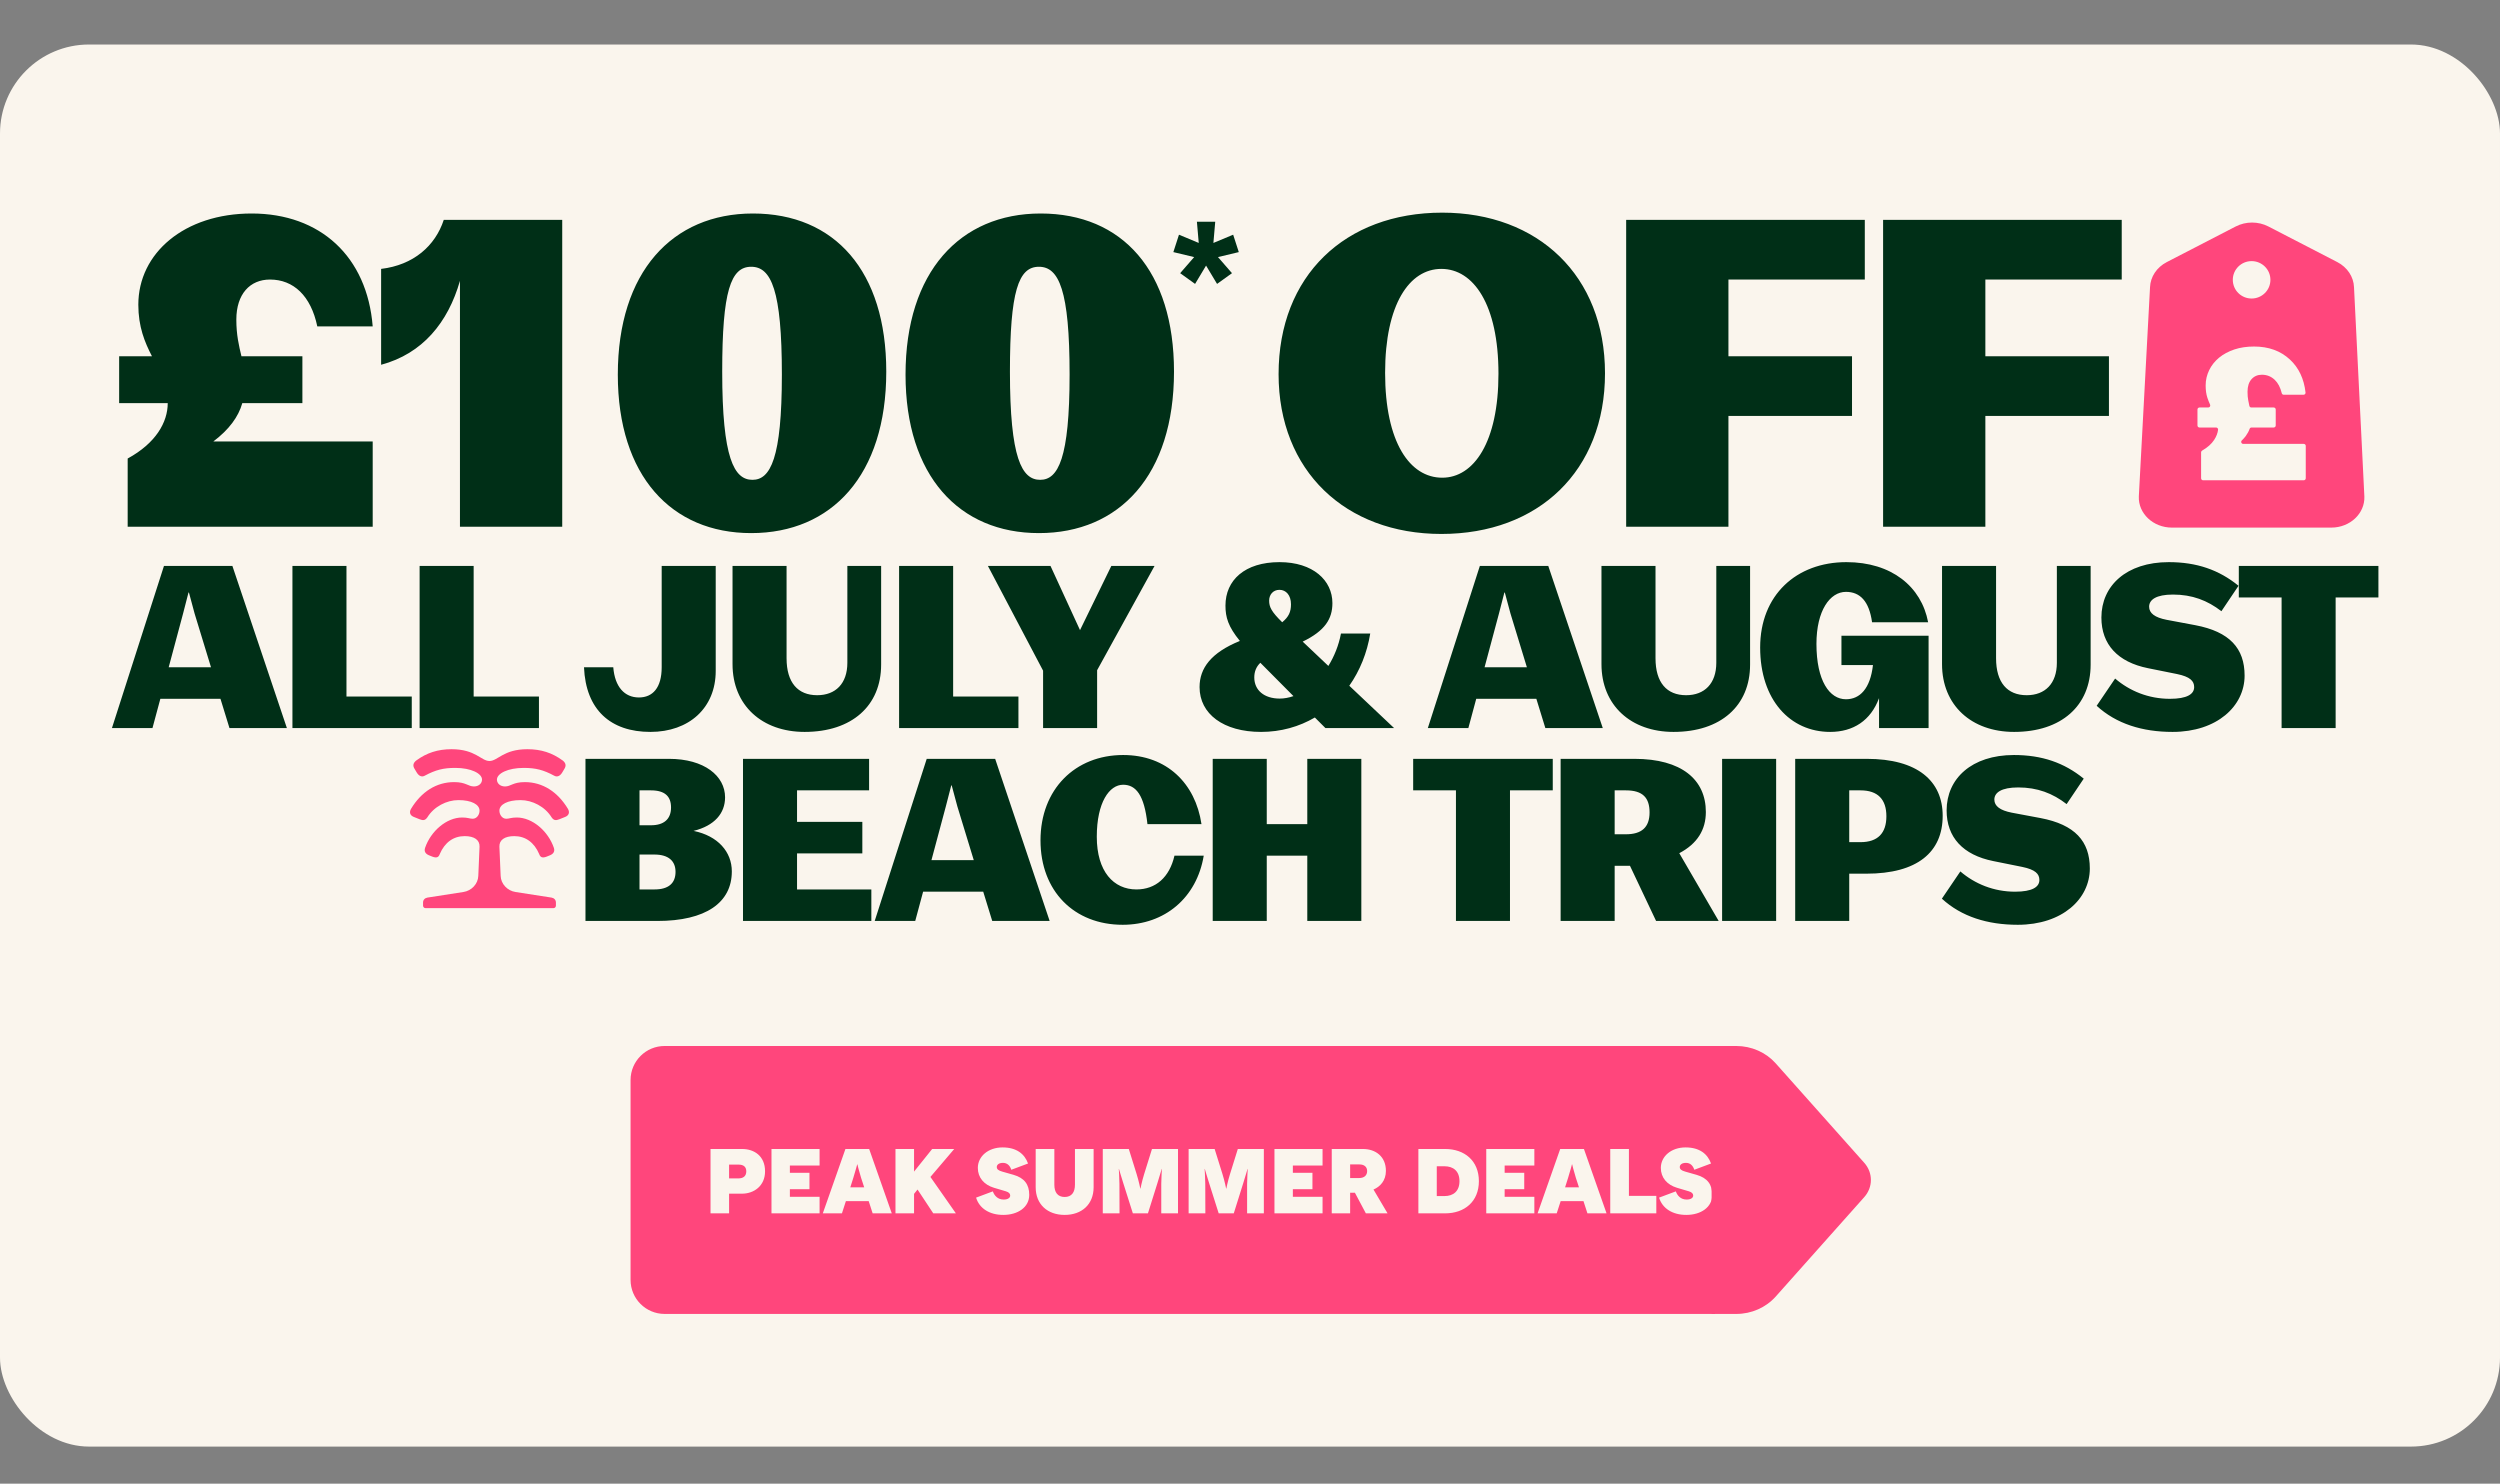<?xml version="1.0" encoding="UTF-8"?> <svg xmlns="http://www.w3.org/2000/svg" width="337" height="200" viewBox="0 0 337 200" fill="none"><rect x="0" y="0" width="337" height="200" fill="#808080" stroke="none"/><rect y="6" width="337" height="189" rx="12" fill="#FAF5ED"></rect><path d="M85 145.591C85 143.055 87.055 141 89.591 141H231.182V177.118H89.591C87.055 177.118 85 175.063 85 172.528V145.591Z" fill="#FF467C"></path><path d="M99.534 158.849C100.191 158.849 100.6 158.539 100.6 157.895C100.6 157.275 100.204 156.99 99.571 156.99H98.282V158.849H99.534ZM95.778 163.56V154.883H100.03C101.666 154.883 103.129 155.825 103.129 157.895C103.129 159.866 101.629 160.907 100.018 160.907H98.282V163.56H95.778ZM103.996 163.56V154.883H110.479V157.114H106.475V158.093H109.116V160.3H106.475V161.328H110.479V163.56H103.996ZM110.915 163.56L113.964 154.883H117.162L120.212 163.56H117.633L117.1 161.911H114.026L113.493 163.56H110.915ZM114.621 160.052H116.493L116.072 158.762C115.811 157.944 115.576 156.953 115.576 156.953H115.551C115.551 156.953 115.291 157.944 115.03 158.762L114.621 160.052ZM123.214 163.56H120.71V154.883H123.214V157.932L125.656 154.883H128.631L125.421 158.651L128.854 163.56H125.805L123.685 160.349L123.214 160.932V163.56ZM135.246 163.77C133.412 163.77 132.023 162.915 131.577 161.44L133.833 160.597C134.044 161.18 134.502 161.7 135.296 161.7C135.915 161.7 136.176 161.428 136.176 161.167C136.176 160.907 136.002 160.709 135.581 160.585L133.994 160.114C132.631 159.705 131.812 158.725 131.812 157.436C131.812 155.899 133.188 154.672 135.147 154.672C137.006 154.672 138.109 155.527 138.58 156.841L136.324 157.684C136.151 157.151 135.804 156.754 135.196 156.754C134.626 156.754 134.366 157.027 134.366 157.312C134.366 157.61 134.577 157.783 135.097 157.932L136.622 158.366C138.097 158.787 138.742 159.68 138.742 161.068C138.742 162.754 137.192 163.77 135.246 163.77ZM144.903 159.705V154.883H147.419V160.039C147.419 162.345 145.833 163.77 143.515 163.77C141.197 163.77 139.61 162.345 139.61 160.039V154.883H142.126V159.705C142.126 160.721 142.572 161.353 143.515 161.353C144.457 161.353 144.903 160.721 144.903 159.705ZM148.655 163.56V154.883H152.163L153.217 158.267C153.527 159.258 153.713 160.225 153.713 160.225H153.738C153.738 160.225 153.923 159.258 154.233 158.267L155.287 154.883H158.795V163.56H156.539V159.568C156.539 158.775 156.626 157.572 156.626 157.572H156.601L155.994 159.568L154.742 163.56H152.709L151.444 159.568C151.184 158.762 150.837 157.572 150.837 157.572H150.812C150.812 157.572 150.899 158.775 150.899 159.568L150.911 163.56H148.655ZM160.226 163.56V154.883H163.734L164.788 158.267C165.098 159.258 165.284 160.225 165.284 160.225H165.309C165.309 160.225 165.494 159.258 165.804 158.267L166.858 154.883H170.366V163.56H168.11V159.568C168.11 158.775 168.197 157.572 168.197 157.572H168.172L167.565 159.568L166.313 163.56H164.28L163.015 159.568C162.755 158.762 162.408 157.572 162.408 157.572H162.383C162.383 157.572 162.47 158.775 162.47 159.568L162.482 163.56H160.226ZM171.797 163.56V154.883H178.28V157.114H174.277V158.093H176.917V160.3H174.277V161.328H178.28V163.56H171.797ZM179.519 163.56V154.883H183.721C185.432 154.883 186.82 155.899 186.82 157.833C186.82 159.147 186.051 159.965 185.147 160.349L187.043 163.56H184.118L182.643 160.783H181.998V163.56H179.519ZM181.998 158.8H183.225C183.87 158.8 184.291 158.453 184.291 157.858C184.291 157.287 183.882 156.965 183.262 156.965H181.998V158.8ZM194.805 163.56H191.198V154.883H194.805C197.42 154.883 199.354 156.469 199.354 159.221C199.354 161.973 197.42 163.56 194.805 163.56ZM193.677 161.229H194.73C195.883 161.229 196.738 160.597 196.738 159.221C196.738 157.845 195.883 157.213 194.73 157.213H193.677V161.229ZM200.348 163.56V154.883H206.83V157.114H202.827V158.093H205.467V160.3H202.827V161.328H206.83V163.56H200.348ZM207.266 163.56L210.316 154.883H213.514L216.563 163.56H213.985L213.452 161.911H210.378L209.845 163.56H207.266ZM210.973 160.052H212.844L212.423 158.762C212.163 157.944 211.927 156.953 211.927 156.953H211.902C211.902 156.953 211.642 157.944 211.382 158.762L210.973 160.052ZM217.062 163.56V154.883H219.578V161.204H223.272V163.56H217.062ZM227.314 163.77C225.479 163.77 224.091 162.915 223.645 161.44L225.901 160.597C226.111 161.18 226.57 161.7 227.363 161.7C227.983 161.7 228.243 161.428 228.243 161.167C228.243 160.907 228.07 160.709 227.648 160.585L226.062 160.114C224.698 159.705 223.88 158.725 223.88 157.436C223.88 155.899 225.256 154.672 227.214 154.672C229.074 154.672 230.177 155.527 230.648 156.841L228.392 157.684C228.219 157.151 227.871 156.754 227.264 156.754C226.694 156.754 226.434 157.027 226.434 157.312C226.434 157.61 226.644 157.783 227.165 157.932L228.69 158.366C230.165 158.787 230.809 159.68 230.809 161.068C230.809 162.754 229.26 163.77 227.314 163.77Z" fill="#FAF5ED"></path><path d="M234.059 177.118H230.723L230.723 172.372L230.723 145.58V141H234.051C236.096 141 238.041 141.853 239.364 143.34L251.303 156.748C252.494 158.082 252.494 160.036 251.303 161.37L239.364 174.778C238.041 176.258 236.104 177.118 234.051 177.118H234.059Z" fill="#FF467C"></path><path d="M17.21 71V61.809C21.001 59.741 22.61 56.926 22.61 54.342H16.061V48.023H20.484C19.508 46.127 18.646 44.059 18.646 41.072C18.646 34.122 24.85 28.78 33.926 28.78C43.174 28.78 49.493 34.581 50.24 44.002H42.772C41.911 39.866 39.555 37.683 36.396 37.683C33.696 37.683 31.858 39.636 31.858 43.083C31.858 45.151 32.203 46.587 32.547 48.023H40.762V54.342H32.662C32.145 56.18 30.882 57.903 28.756 59.511H50.24V71H17.21ZM62.002 71V37.855C60.394 43.485 56.947 47.678 51.375 49.172V36.247C55.741 35.73 58.67 33.145 59.819 29.641H75.788V71H62.002ZM101.26 71.862C90.518 71.862 83.281 64.164 83.281 50.493C83.281 36.649 90.633 28.78 101.49 28.78C112.519 28.78 119.469 36.534 119.469 50.091C119.469 64.049 112.117 71.862 101.26 71.862ZM101.432 64.681C103.845 64.681 105.396 61.809 105.396 50.493C105.396 39.119 103.96 35.96 101.26 35.96C98.503 35.96 97.354 39.234 97.354 50.091C97.354 61.809 98.962 64.681 101.432 64.681ZM140.045 71.862C129.303 71.862 122.066 64.164 122.066 50.493C122.066 36.649 129.418 28.78 140.275 28.78C151.304 28.78 158.255 36.534 158.255 50.091C158.255 64.049 150.902 71.862 140.045 71.862ZM140.218 64.681C142.63 64.681 144.181 61.809 144.181 50.493C144.181 39.119 142.745 35.96 140.045 35.96C137.288 35.96 136.139 39.234 136.139 50.091C136.139 61.809 137.747 64.681 140.218 64.681ZM194.296 71.977C181.371 71.977 172.353 63.475 172.353 50.435C172.353 37.166 181.314 28.665 194.411 28.665C207.335 28.665 216.354 37.166 216.354 50.321C216.354 63.475 207.393 71.977 194.296 71.977ZM194.411 64.394C198.661 64.394 201.993 59.626 201.993 50.378C201.993 41.015 198.604 36.247 194.296 36.247C189.988 36.247 186.713 41.015 186.713 50.263C186.713 59.626 190.045 64.394 194.411 64.394ZM219.207 71V29.641H251.375V37.683H232.993V48.023H249.651V56.065H232.993V71H219.207ZM253.841 71V29.641H286.009V37.683H267.627V48.023H284.285V56.065H267.627V71H253.841Z" fill="#002F17"></path><path d="M161.096 38.271L159.085 36.824L160.973 34.654L158.168 33.984L158.926 31.637L161.59 32.749L161.343 29.891H163.813L163.566 32.749L166.23 31.637L166.989 33.984L164.184 34.654L166.072 36.824L164.06 38.271L162.578 35.801L161.096 38.271Z" fill="#002F17"></path><path d="M318.717 66.933L317.321 38.721C317.27 37.311 316.416 36.026 315.066 35.328L305.783 30.53C304.416 29.823 302.74 29.823 301.373 30.53L292.078 35.333C290.733 36.028 289.88 37.306 289.824 38.71L288.314 66.918C288.223 69.213 290.246 71.121 292.773 71.121H314.258C316.78 71.121 318.8 69.223 318.717 66.933ZM303.517 35.199C304.917 35.199 306.052 36.327 306.052 37.72C306.052 39.113 304.917 40.241 303.517 40.241C302.116 40.241 300.982 39.113 300.982 37.72C300.982 36.327 302.116 35.199 303.517 35.199ZM310.815 64.471C310.815 64.621 310.693 64.743 310.543 64.743H296.98C296.829 64.743 296.708 64.621 296.708 64.471V60.976C296.708 60.879 296.76 60.789 296.844 60.741C297.575 60.318 298.116 59.84 298.462 59.308C298.764 58.846 298.942 58.387 298.996 57.931C299.015 57.77 298.889 57.628 298.726 57.628H296.489C296.339 57.628 296.218 57.506 296.218 57.357V55.201C296.218 55.051 296.34 54.93 296.489 54.93H297.672C297.869 54.93 298.002 54.726 297.92 54.547C297.785 54.251 297.663 53.941 297.555 53.618C297.4 53.151 297.322 52.6 297.322 51.962C297.322 51.585 297.362 51.225 297.445 50.882C297.527 50.538 297.645 50.207 297.801 49.889C297.956 49.57 298.144 49.272 298.365 48.993C298.586 48.715 298.839 48.457 299.126 48.22C299.412 47.983 299.731 47.771 300.082 47.583C300.434 47.395 300.806 47.235 301.199 47.104C301.591 46.974 302.009 46.875 302.45 46.81C302.892 46.745 303.357 46.712 303.848 46.712C305.811 46.712 307.422 47.296 308.681 48.465C309.876 49.575 310.578 51.056 310.786 52.909C310.804 53.071 310.679 53.213 310.516 53.213H307.844C307.718 53.213 307.61 53.125 307.58 53.002C307.392 52.222 307.077 51.622 306.633 51.201C306.151 50.743 305.574 50.514 304.904 50.514C304.331 50.514 303.865 50.714 303.505 51.115C303.145 51.516 302.966 52.084 302.966 52.82C302.966 53.262 302.999 53.646 303.064 53.973C303.114 54.225 303.165 54.472 303.215 54.714C303.241 54.84 303.352 54.93 303.481 54.93H306.497C306.647 54.93 306.768 55.052 306.768 55.201V57.357C306.768 57.507 306.646 57.628 306.497 57.628H303.506C303.392 57.628 303.29 57.699 303.251 57.806C303.134 58.136 302.961 58.457 302.733 58.769C302.584 58.973 302.405 59.172 302.198 59.368C302.021 59.537 302.141 59.836 302.386 59.836H310.544C310.694 59.836 310.816 59.958 310.816 60.107V64.471L310.815 64.471Z" fill="#FF467C"></path><path d="M15.089 98.145L22.101 76.292H31.328L38.673 98.145H30.933L29.719 94.2H21.615L20.553 98.145H15.089ZM24.681 82.696L22.738 89.951H28.444L26.229 82.696L25.47 79.874H25.409L24.681 82.696ZM39.42 98.145V76.292H46.704V93.896H55.506V98.145H39.42ZM56.564 98.145V76.292H63.848V93.896H72.65V98.145H56.564ZM87.677 98.662C82.305 98.662 78.966 95.687 78.723 89.951H82.669C82.881 92.591 84.186 94.018 86.129 94.018C87.981 94.018 89.195 92.713 89.195 89.951V76.292H96.479V90.436C96.479 95.444 92.867 98.662 87.677 98.662ZM108.457 98.662C102.721 98.662 98.745 95.08 98.745 89.525V76.292H106.029V88.736C106.029 92.014 107.547 93.714 110.157 93.714C112.646 93.714 114.224 92.136 114.224 89.343V76.292H118.777V89.586C118.777 95.141 114.831 98.662 108.457 98.662ZM121.198 98.145V76.292H128.483V93.896H137.285V98.145H121.198ZM140.608 98.145V90.406L133.172 76.292H141.61L145.586 84.942L149.805 76.292H155.632L147.892 90.345V98.145H140.608ZM169.987 98.662C164.919 98.662 161.701 96.233 161.701 92.621C161.701 90.072 163.249 87.978 167.134 86.399C165.556 84.457 165.192 83.212 165.192 81.634C165.192 78.204 167.802 75.776 172.476 75.776C176.999 75.776 179.609 78.235 179.609 81.3C179.609 83.425 178.607 85.034 175.603 86.49L179.063 89.768C179.852 88.494 180.459 87.006 180.762 85.398H184.708C184.283 88.008 183.312 90.406 181.885 92.439L187.925 98.145H178.668L177.242 96.719C175.117 97.963 172.658 98.662 169.987 98.662ZM171.08 80.966C171.08 81.816 171.384 82.454 172.841 83.88C173.721 83.152 174.024 82.484 174.024 81.452C174.024 80.238 173.357 79.509 172.476 79.509C171.596 79.509 171.08 80.177 171.08 80.966ZM169.077 91.316C169.077 93.046 170.412 94.169 172.507 94.169C173.114 94.169 173.751 94.048 174.358 93.835L169.896 89.343C169.35 89.859 169.077 90.527 169.077 91.316ZM192.471 98.145L199.482 76.292H208.709L216.054 98.145H208.314L207.1 94.2H198.996L197.934 98.145H192.471ZM202.062 82.696L200.119 89.951H205.826L203.61 82.696L202.851 79.874H202.79L202.062 82.696ZM225.591 98.662C219.855 98.662 215.878 95.08 215.878 89.525V76.292H223.163V88.736C223.163 92.014 224.681 93.714 227.291 93.714C229.78 93.714 231.358 92.136 231.358 89.343V76.292H235.911V89.586C235.911 95.141 231.965 98.662 225.591 98.662ZM246.709 98.662C241.306 98.662 237.269 94.352 237.269 87.279C237.269 80.238 242.126 75.776 248.894 75.776C254.965 75.776 259.001 79.054 259.912 83.88H252.354C251.96 81.057 250.746 79.783 248.834 79.783C246.679 79.783 244.857 82.302 244.857 86.794C244.857 91.772 246.618 94.26 248.834 94.26C250.715 94.26 252.112 92.834 252.476 89.647H248.227V85.701H259.973V98.145H253.295V94.109C252.172 97.144 249.805 98.662 246.709 98.662ZM271.498 98.662C265.762 98.662 261.786 95.08 261.786 89.525V76.292H269.07V88.736C269.07 92.014 270.588 93.714 273.198 93.714C275.687 93.714 277.265 92.136 277.265 89.343V76.292H281.818V89.586C281.818 95.141 277.872 98.662 271.498 98.662ZM292.859 98.662C288.792 98.662 285.271 97.569 282.63 95.141L285.119 91.468C287.062 93.137 289.611 94.2 292.495 94.2C294.832 94.2 295.773 93.562 295.773 92.621C295.773 91.802 295.227 91.225 293.466 90.861L289.551 90.072C285.484 89.252 283.268 86.885 283.268 83.243C283.268 78.963 286.637 75.776 292.343 75.776C296.107 75.776 299.112 76.808 301.752 78.963L299.445 82.393C297.564 80.936 295.5 80.147 292.92 80.147C290.643 80.147 289.702 80.845 289.702 81.786C289.702 82.666 290.492 83.243 292.04 83.546L295.925 84.275C300.568 85.155 302.572 87.401 302.572 91.073C302.572 95.171 298.869 98.662 292.859 98.662ZM307.559 98.145V80.541H301.792V76.292H320.611V80.541H314.844V98.145H307.559ZM78.922 124.146V102.292H90.182C94.948 102.292 97.74 104.599 97.74 107.482C97.74 109.637 96.313 111.307 93.491 112.005C96.769 112.672 98.65 114.827 98.65 117.468C98.65 121.687 95.13 124.146 88.604 124.146H78.922ZM87.754 106.541H86.206V111.246H87.754C89.484 111.246 90.456 110.426 90.456 108.848C90.456 107.361 89.636 106.541 87.754 106.541ZM88.209 115.192H86.206V119.896H88.24C90.091 119.896 91.062 119.077 91.062 117.529C91.062 116.042 90.091 115.192 88.209 115.192ZM100.156 124.146V102.292H117.153V106.541H107.441V110.791H116.243V115.04H107.441V119.896H117.457V124.146H100.156ZM117.91 124.146L124.921 102.292H134.148L141.493 124.146H133.753L132.539 120.2H124.435L123.373 124.146H117.91ZM127.501 108.696L125.558 115.95H131.265L129.049 108.696L128.29 105.874H128.229L127.501 108.696ZM151.337 124.661C144.812 124.661 140.259 120.139 140.259 113.28C140.259 106.39 144.933 101.776 151.398 101.776C157.286 101.776 161.141 105.6 161.96 111.094H154.676C154.251 107.179 153.128 105.783 151.398 105.783C149.546 105.783 147.847 108.15 147.847 112.794C147.847 117.498 150.123 119.896 153.189 119.896C155.799 119.896 157.65 118.257 158.318 115.343H162.264C161.323 121.019 157.013 124.661 151.337 124.661ZM163.474 124.146V102.292H170.759V111.094H176.222V102.292H183.507V124.146H176.222V115.343H170.759V124.146H163.474ZM196.262 124.146V106.541H190.495V102.292H209.313V106.541H203.546V124.146H196.262ZM210.372 124.146V102.292H220.327C226.671 102.292 229.949 105.084 229.949 109.455C229.949 111.853 228.795 113.735 226.367 115.01L231.679 124.146H223.241L219.72 116.709H217.656V124.146H210.372ZM219.174 106.541H217.656V112.46H219.174C221.299 112.46 222.361 111.519 222.361 109.516C222.361 107.543 221.45 106.541 219.174 106.541ZM232.14 124.146V102.292H239.424V124.146H232.14ZM241.992 124.146V102.292H251.644C258.474 102.292 261.873 105.267 261.873 109.971C261.873 114.858 258.474 117.772 251.584 117.772H249.277V124.146H241.992ZM250.794 106.541H249.277V113.522H250.794C253.132 113.522 254.285 112.308 254.285 110.032C254.285 107.755 253.132 106.541 250.794 106.541ZM271.995 124.661C267.928 124.661 264.407 123.569 261.766 121.141L264.255 117.468C266.198 119.137 268.747 120.2 271.631 120.2C273.968 120.2 274.909 119.562 274.909 118.621C274.909 117.802 274.363 117.225 272.602 116.861L268.687 116.072C264.62 115.252 262.404 112.885 262.404 109.243C262.404 104.963 265.773 101.776 271.479 101.776C275.243 101.776 278.248 102.808 280.888 104.963L278.581 108.393C276.7 106.936 274.636 106.147 272.056 106.147C269.779 106.147 268.838 106.845 268.838 107.786C268.838 108.666 269.628 109.243 271.176 109.546L275.061 110.275C279.704 111.155 281.708 113.401 281.708 117.073C281.708 121.171 278.005 124.661 271.995 124.661Z" fill="#002F17"></path><path d="M57.361 122.418C57.176 122.418 57.026 122.268 57.026 122.083V121.664C57.026 121.311 57.26 121.059 57.612 120.995L62.467 120.241C63.554 120.081 64.443 119.158 64.475 118.065L64.643 114.132C64.675 113.232 63.946 112.709 62.634 112.709C61.131 112.709 59.954 113.552 59.282 115.125C59.123 115.607 58.803 115.672 58.291 115.479L57.811 115.286C57.363 115.093 57.14 114.772 57.3 114.291C58.067 112.042 60.189 110.199 62.3 110.199C63.067 110.199 63.307 110.366 63.723 110.366C64.266 110.366 64.643 109.825 64.643 109.278C64.643 108.443 63.557 107.855 61.797 107.855C60.198 107.855 58.505 108.729 57.609 110.174C57.322 110.592 57.044 110.629 56.563 110.436L55.763 110.115C55.284 109.922 55.124 109.504 55.412 109.023C56.786 106.742 58.812 105.428 61.211 105.428C62.842 105.428 63.089 106.014 63.889 106.014C64.56 106.014 64.977 105.574 64.977 105.093C64.977 104.258 63.489 103.513 61.378 103.513C59.748 103.513 58.707 103.787 57.268 104.558C56.819 104.815 56.437 104.558 56.18 104.14L55.893 103.658C55.605 103.208 55.701 102.854 56.085 102.534C57.523 101.475 59.022 100.993 60.876 100.993C64.106 100.993 64.862 102.583 65.981 102.583C67.1 102.583 67.857 100.993 71.086 100.993C72.941 100.993 74.439 101.475 75.878 102.535C76.262 102.856 76.358 103.21 76.07 103.659L75.783 104.141C75.527 104.559 75.144 104.816 74.695 104.559C73.257 103.787 72.215 103.514 70.585 103.514C68.474 103.514 66.986 104.26 66.986 105.094C66.986 105.576 67.402 106.015 68.075 106.015C68.874 106.015 69.122 105.429 70.752 105.429C73.151 105.429 75.176 106.743 76.552 109.024C76.839 109.506 76.679 109.923 76.2 110.116L75.4 110.437C74.921 110.63 74.642 110.593 74.354 110.175C73.458 108.73 71.765 107.856 70.166 107.856C68.407 107.856 67.32 108.444 67.32 109.279C67.32 109.825 67.697 110.367 68.24 110.367C68.656 110.367 68.896 110.199 69.663 110.199C71.774 110.199 73.896 112.043 74.663 114.292C74.823 114.774 74.599 115.094 74.152 115.287L73.672 115.48C73.161 115.673 72.841 115.608 72.681 115.126C72.009 113.552 70.832 112.71 69.329 112.71C68.017 112.71 67.288 113.233 67.32 114.133L67.488 118.066C67.52 119.158 68.409 120.082 69.496 120.242L74.351 120.996C74.703 121.06 74.937 121.312 74.937 121.665V122.084C74.937 122.269 74.787 122.419 74.602 122.419H57.361V122.418Z" fill="#FF467C"></path></svg> 